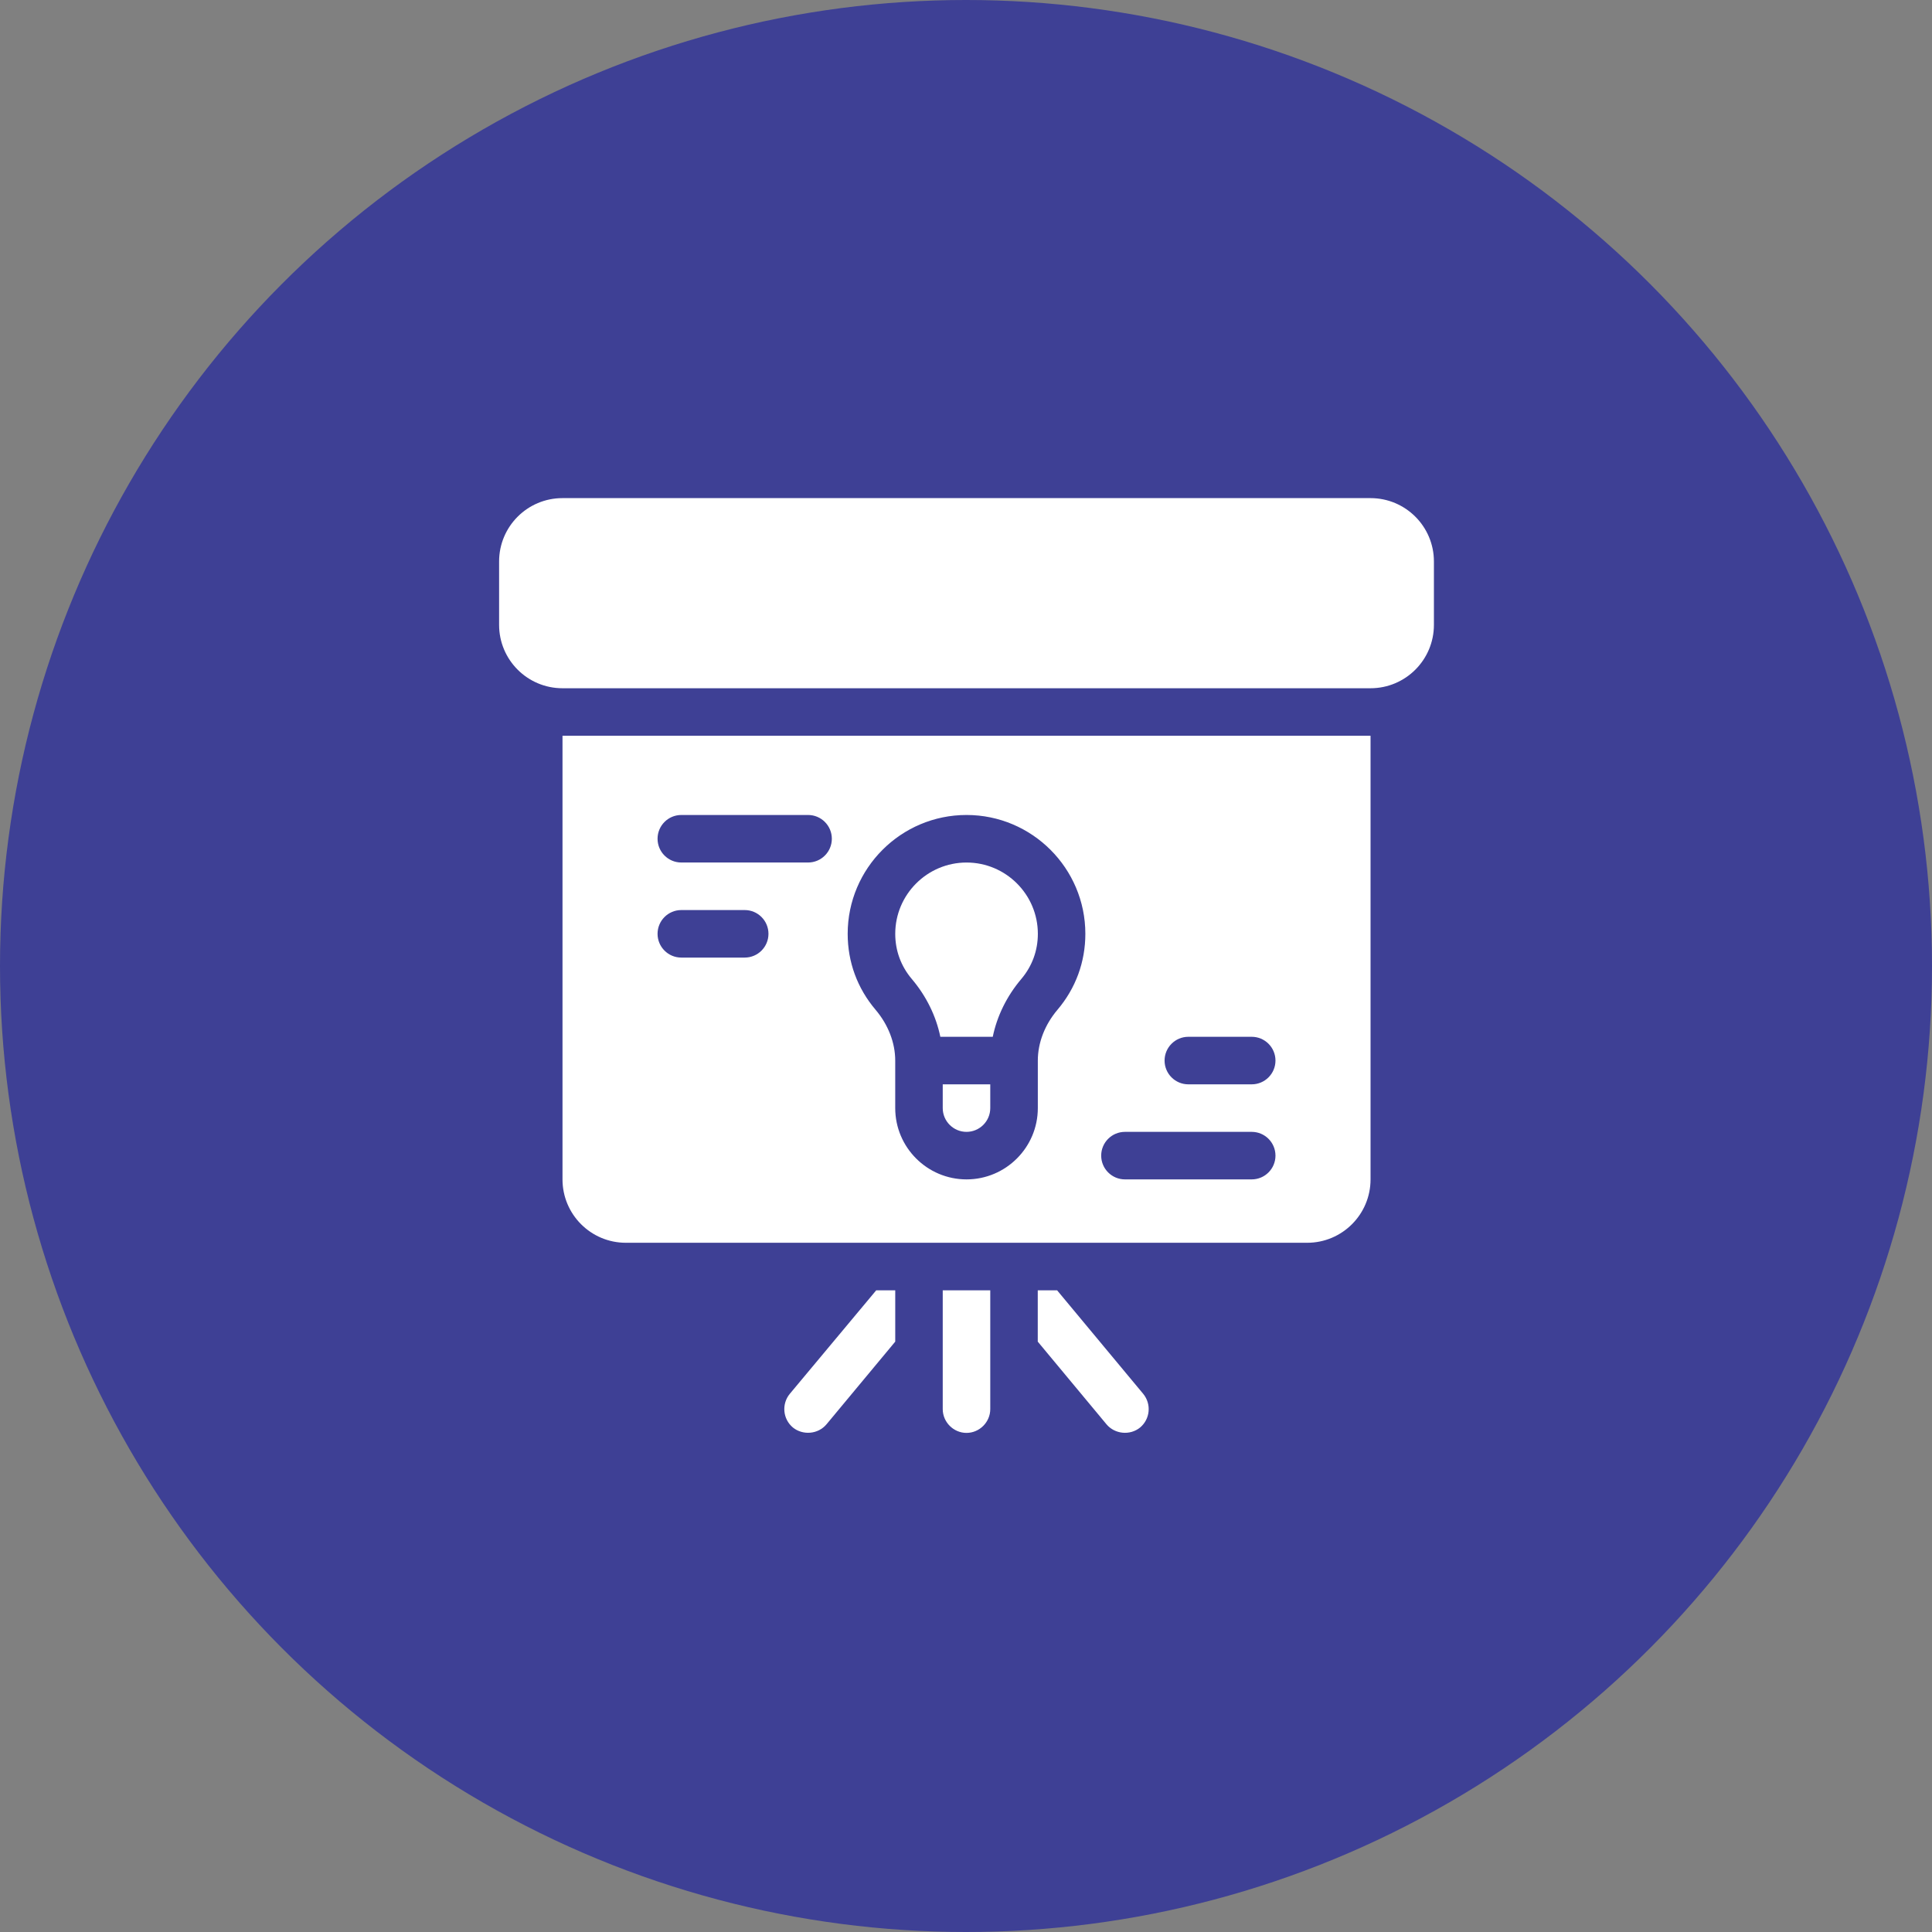 <svg width="120" height="120" viewBox="0 0 120 120" fill="none" xmlns="http://www.w3.org/2000/svg">
<rect x="0" y="0" width="120" height="120" fill="#808080" stroke="none"/>
<circle cx="60" cy="60" r="60" fill="#3E4095"/>
<path d="M49.051 86.579C48.539 87.208 48.618 88.134 49.248 88.665C49.858 89.157 50.803 89.098 51.334 88.468L55.605 83.331V80.143H54.424L49.051 86.579Z" fill="white"/>
<path d="M58.555 87.523C58.555 88.33 59.224 89 60.031 89C60.838 89 61.507 88.33 61.507 87.523V80.143H58.555V87.523Z" fill="white"/>
<path d="M65.658 80.143H64.457V83.331L68.728 88.468C69.24 89.078 70.184 89.177 70.814 88.665C71.444 88.134 71.523 87.209 71.011 86.579L65.658 80.143Z" fill="white"/>
<path d="M85.126 30.939H34.936C32.762 30.939 31 32.701 31 34.875V38.811C31 40.985 32.762 42.748 34.936 42.748H85.126C87.3 42.748 89.063 40.985 89.063 38.811V34.875C89.063 32.701 87.3 30.939 85.126 30.939Z" fill="white"/>
<path d="M58.555 68.826C58.555 69.639 59.217 70.302 60.031 70.302C60.845 70.302 61.507 69.639 61.507 68.826V67.35H58.555V68.826Z" fill="white"/>
<path d="M34.938 73.254C34.938 75.428 36.7 77.191 38.874 77.191H81.191C83.365 77.191 85.127 75.428 85.127 73.254V45.699H34.938V73.254ZM73.81 64.397H77.746C78.561 64.397 79.222 65.059 79.222 65.874C79.222 66.689 78.561 67.35 77.746 67.35H73.81C72.995 67.35 72.334 66.689 72.334 65.874C72.334 65.059 72.995 64.397 73.81 64.397ZM69.874 70.302H77.746C78.561 70.302 79.222 70.963 79.222 71.778C79.222 72.593 78.561 73.254 77.746 73.254H69.874C69.058 73.254 68.397 72.593 68.397 71.778C68.397 70.963 69.058 70.302 69.874 70.302ZM60.032 50.62C64.102 50.62 67.413 53.931 67.413 58.001C67.413 59.75 66.815 61.38 65.685 62.714C64.895 63.646 64.461 64.768 64.461 65.874V68.826C64.461 71.267 62.474 73.254 60.032 73.254C57.59 73.254 55.604 71.267 55.604 68.826V65.874C55.604 64.768 55.169 63.646 54.38 62.715C53.249 61.38 52.651 59.75 52.651 58.001C52.651 53.931 55.962 50.62 60.032 50.62ZM42.318 50.62H50.191C51.006 50.62 51.667 51.281 51.667 52.096C51.667 52.911 51.006 53.572 50.191 53.572H42.318C41.503 53.572 40.842 52.911 40.842 52.096C40.842 51.281 41.503 50.62 42.318 50.62ZM42.318 56.525H46.255C47.07 56.525 47.731 57.186 47.731 58.001C47.731 58.816 47.07 59.477 46.255 59.477H42.318C41.503 59.477 40.842 58.816 40.842 58.001C40.842 57.186 41.503 56.525 42.318 56.525Z" fill="white"/>
<path d="M58.406 64.398H61.662C61.927 63.109 62.534 61.869 63.434 60.807C64.107 60.013 64.463 59.043 64.463 58.002C64.463 55.56 62.476 53.573 60.034 53.573C57.592 53.573 55.605 55.56 55.605 58.002C55.605 59.043 55.961 60.013 56.634 60.807C57.534 61.87 58.141 63.109 58.406 64.398Z" fill="white"/>
</svg>
